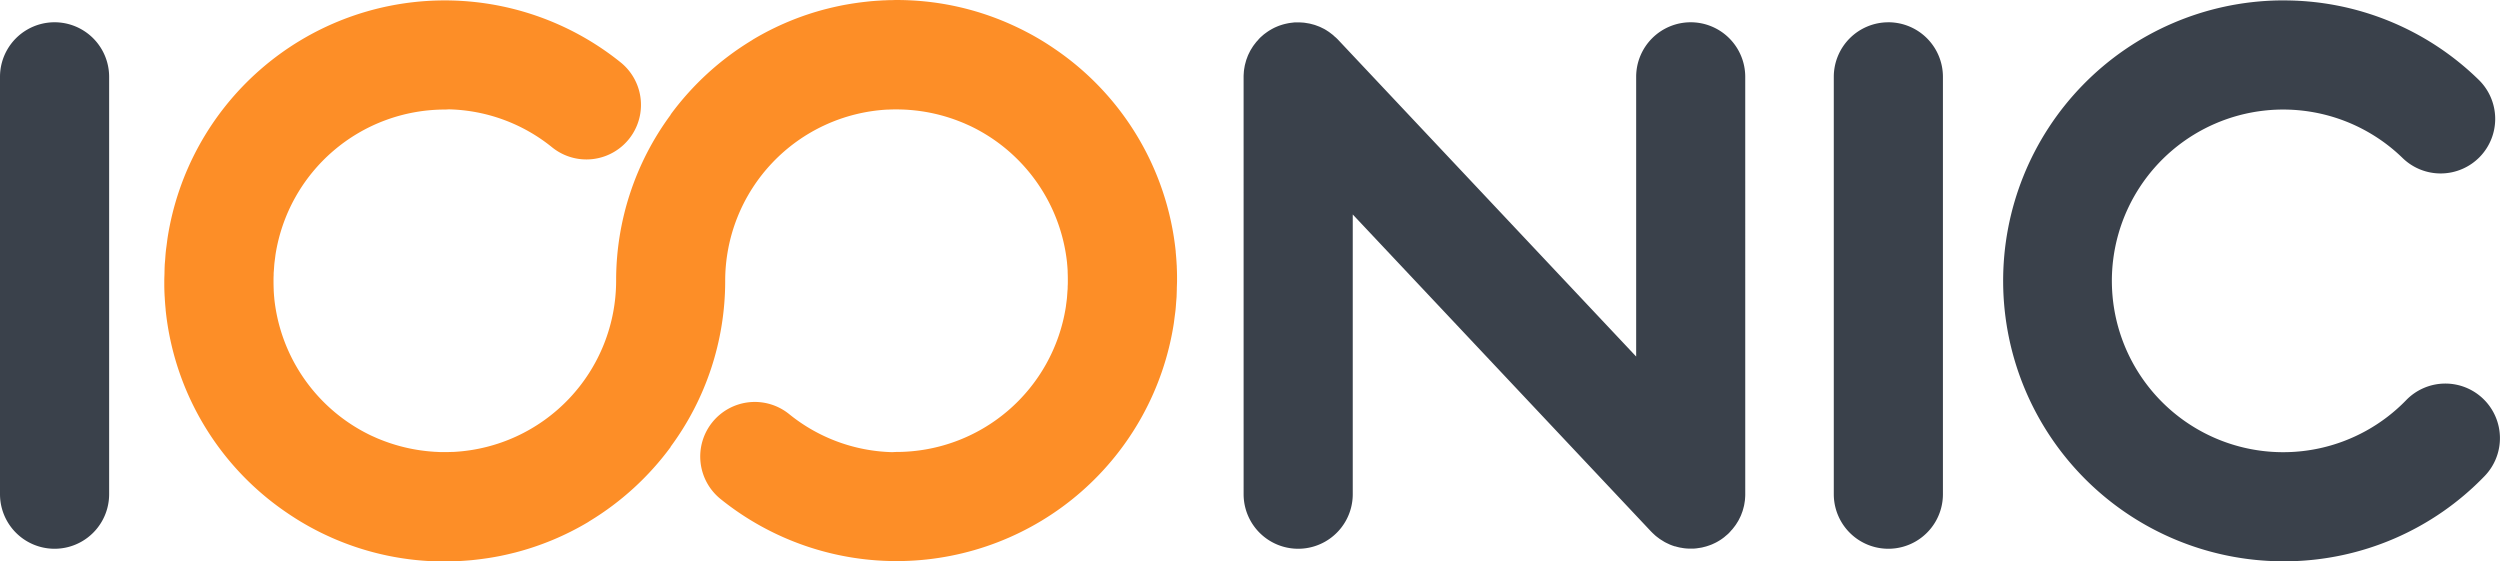 <svg xmlns="http://www.w3.org/2000/svg" width="124.705" height="28" viewBox="0 0 124.705 28">
  <g id="Grupo_943" data-name="Grupo 943" transform="translate(-1373.141 -674.302)">
    <path id="Caminho_1" data-name="Caminho 1" d="M1378.585,678.182V699a2.722,2.722,0,0,1-5.444,0V678.182a2.722,2.722,0,1,1,5.444,0m78.893-2.722a2.722,2.722,0,0,0-2.722,2.722v13.952l-14.884-15.818-.028-.027c-.035-.036-.072-.07-.109-.1s-.06-.056-.091-.083-.07-.055-.105-.082-.072-.056-.109-.082-.068-.043-.1-.065-.081-.052-.123-.075-.073-.037-.11-.055-.083-.042-.125-.06-.083-.032-.125-.048-.08-.031-.121-.044-.09-.025-.135-.037-.08-.022-.121-.031-.089-.016-.133-.023-.088-.015-.133-.021-.083-.007-.124-.01-.1-.007-.148-.007l-.04,0c-.028,0-.054,0-.082,0-.049,0-.1,0-.147.007s-.086.009-.128.015-.089.012-.134.021-.089.018-.133.028-.083.02-.125.032-.088.027-.131.041-.081.028-.121.044-.084.035-.125.053-.079.037-.117.057-.08.043-.119.066-.074.043-.11.067-.079.053-.117.081-.066.048-.1.074-.078.065-.116.1c-.02.017-.041.033-.06.051l-.027.028c-.036.035-.071.072-.1.109s-.056.059-.082.09-.056.071-.084.107-.055.071-.08.107-.045.07-.067.105-.05.079-.073.12-.038.075-.057.113-.041.081-.059.122-.033.085-.049.128-.031.078-.043.118-.026.091-.038.137-.022.079-.031.119-.016.089-.024.134-.015.088-.02.132-.007.083-.01.125-.007.1-.008.148c0,.013,0,.026,0,.04V699a2.722,2.722,0,0,0,5.444,0V685.047l14.884,15.818c.009.009.019.017.027.026.038.04.079.077.12.115s.055.052.084.076.08.063.122.094.064.05.1.073.083.052.125.078.069.044.105.064c.06.033.122.061.185.09l.056.027a2.624,2.624,0,0,0,.256.093l.017,0c.081.024.163.046.247.063l.052.008c.071.013.143.025.215.032s.163.011.245.012h.028c.088,0,.176,0,.264-.013.034,0,.068-.01.1-.014.053-.007.1-.014.157-.024s.079-.018.118-.028.09-.021.135-.035.079-.026.118-.039.086-.03.129-.047.075-.033.112-.05.083-.038.125-.06.072-.04.108-.061.078-.046.116-.071.072-.049.107-.075.07-.05.1-.078.072-.06.107-.091.043-.035.064-.055l.027-.028c.036-.035.07-.072.1-.109s.056-.059.082-.09.056-.071.084-.107.055-.071.08-.107.045-.07.067-.105.05-.079.073-.12.038-.075.057-.113.041-.081.059-.122.033-.085.049-.128.031-.078.043-.118.026-.091.038-.137.022-.079.031-.119.016-.089.023-.134.015-.087.02-.131.007-.083.01-.125.007-.1.007-.147c0-.013,0-.027,0-.04V678.182a2.722,2.722,0,0,0-2.722-2.722m39.54,18.79a2.722,2.722,0,0,0-3.849.059,8.546,8.546,0,1,1-.185-12.084,2.722,2.722,0,1,0,3.79-3.908,13.894,13.894,0,0,0-9.734-3.947l-.22,0a13.99,13.99,0,0,0,.209,27.978l.22,0a13.9,13.9,0,0,0,9.829-4.248,2.722,2.722,0,0,0-.059-3.849m-29.68-18.79a2.722,2.722,0,0,0-2.722,2.722V699a2.722,2.722,0,0,0,5.444,0V678.182a2.722,2.722,0,0,0-2.722-2.722" transform="translate(0 -0.047)" fill="#3a414b"/>
    <path id="Caminho_2" data-name="Caminho 2" d="M1451.586,687.6c0-.037-.005-.073-.007-.11-.011-.205-.027-.41-.047-.614,0-.011,0-.022,0-.033a13.945,13.945,0,0,0-6.068-10.123l-.051-.035q-.229-.154-.463-.3l-.176-.107c-.124-.073-.247-.145-.373-.215-.105-.058-.211-.115-.318-.17-.086-.045-.171-.09-.258-.132-.163-.081-.328-.158-.494-.233l-.107-.048a13.9,13.9,0,0,0-5.608-1.177c-.078,0-.154,0-.232.006-.114,0-.227,0-.341.009-.092,0-.183.008-.274.013-.172.01-.344.023-.515.039l-.19.021q-.237.026-.472.06l-.177.026c-.2.032-.4.067-.6.107l-.055.012q-.3.062-.6.138l-.069.017a13.889,13.889,0,0,0-3.62,1.507c-.034.02-.065.044-.1.065a14.1,14.1,0,0,0-4.031,3.689v.015a13.9,13.9,0,0,0-2.721,8.236c0,.016,0,.031,0,.047a8.557,8.557,0,0,1-8.1,8.534l-.05,0c-.115.005-.23.008-.345.009h-.144c-.08,0-.16,0-.24-.006l-.2-.01-.153-.012a8.608,8.608,0,0,1-2.016-.409l-.019-.006c-.107-.036-.214-.074-.32-.114l-.043-.017c-.1-.038-.2-.078-.3-.12l-.116-.052c-.074-.033-.148-.065-.22-.1a8.565,8.565,0,0,1-4.786-6.811c0-.005,0-.011,0-.016-.013-.126-.022-.253-.029-.381,0-.021,0-.041,0-.062-.006-.11-.007-.221-.009-.332,0-.038,0-.075,0-.113,0-.089,0-.176.006-.264,0-.06,0-.119.006-.179s.01-.133.015-.2.01-.154.019-.231.019-.153.029-.229.015-.125.024-.187a8.56,8.56,0,0,1,8.445-7.236c.069,0,.136-.005.2-.01a8.5,8.5,0,0,1,5.159,1.9,2.722,2.722,0,0,0,3.422-4.234,13.993,13.993,0,0,0-22.61,8.746c-.016.107-.028.215-.042.322s-.033.239-.046.359-.022.265-.032.4c-.007.093-.017.185-.023.279,0,.01,0,.019,0,.029-.006.1-.007.205-.01.308,0,.139-.01.279-.011.418,0,.011,0,.022,0,.033,0,.055,0,.109,0,.163,0,.178.005.356.014.533,0,.037.005.073.007.11.011.205.026.41.047.614,0,.011,0,.022,0,.033a13.944,13.944,0,0,0,6.068,10.123l.051.035q.229.154.463.3l.175.107c.124.073.248.145.373.215.105.059.211.115.318.171.085.045.171.089.257.132.163.081.328.158.494.233l.106.048a13.9,13.9,0,0,0,5.608,1.177c.078,0,.154,0,.232-.006.114,0,.227,0,.34-.009.092,0,.183-.008.274-.013.172-.01.344-.023.516-.039l.19-.021q.236-.026.472-.06l.178-.026q.3-.047.6-.107l.055-.012c.2-.041.4-.088.6-.138l.069-.017a13.9,13.9,0,0,0,3.62-1.508c.034-.02.065-.044.1-.065a14.1,14.1,0,0,0,4.031-3.689v-.015a13.905,13.905,0,0,0,2.721-8.236c0-.016,0-.031,0-.047a8.557,8.557,0,0,1,8.1-8.534l.051,0c.114-.005.229-.008.345-.008h.144l.24.006.2.01.152.012a8.615,8.615,0,0,1,2.016.409l.019.006q.161.054.321.115l.043.017c.1.038.2.078.3.12l.116.052c.074.033.148.065.22.1a8.566,8.566,0,0,1,4.787,6.811c0,.005,0,.011,0,.016.013.126.022.253.029.38,0,.021,0,.041,0,.062.005.11.007.221.008.332,0,.038,0,.075,0,.113,0,.089,0,.176-.007.264,0,.06,0,.119-.006.179s-.01.133-.015.2-.01.155-.018.231-.019.153-.029.229-.015.125-.024.187a8.559,8.559,0,0,1-8.445,7.236c-.069,0-.136.005-.2.01a8.5,8.5,0,0,1-5.158-1.9,2.722,2.722,0,1,0-3.423,4.234,13.993,13.993,0,0,0,22.61-8.746c.016-.107.028-.215.042-.322s.033-.239.046-.359.022-.264.032-.4c.007-.093.017-.185.022-.279,0-.01,0-.019,0-.029.005-.1.006-.205.01-.308,0-.14.01-.279.011-.419,0-.011,0-.022,0-.033,0-.055,0-.109,0-.163,0-.178-.005-.356-.014-.533" transform="translate(-19.744)" fill="#fd8e27"/>
  </g>
</svg>

